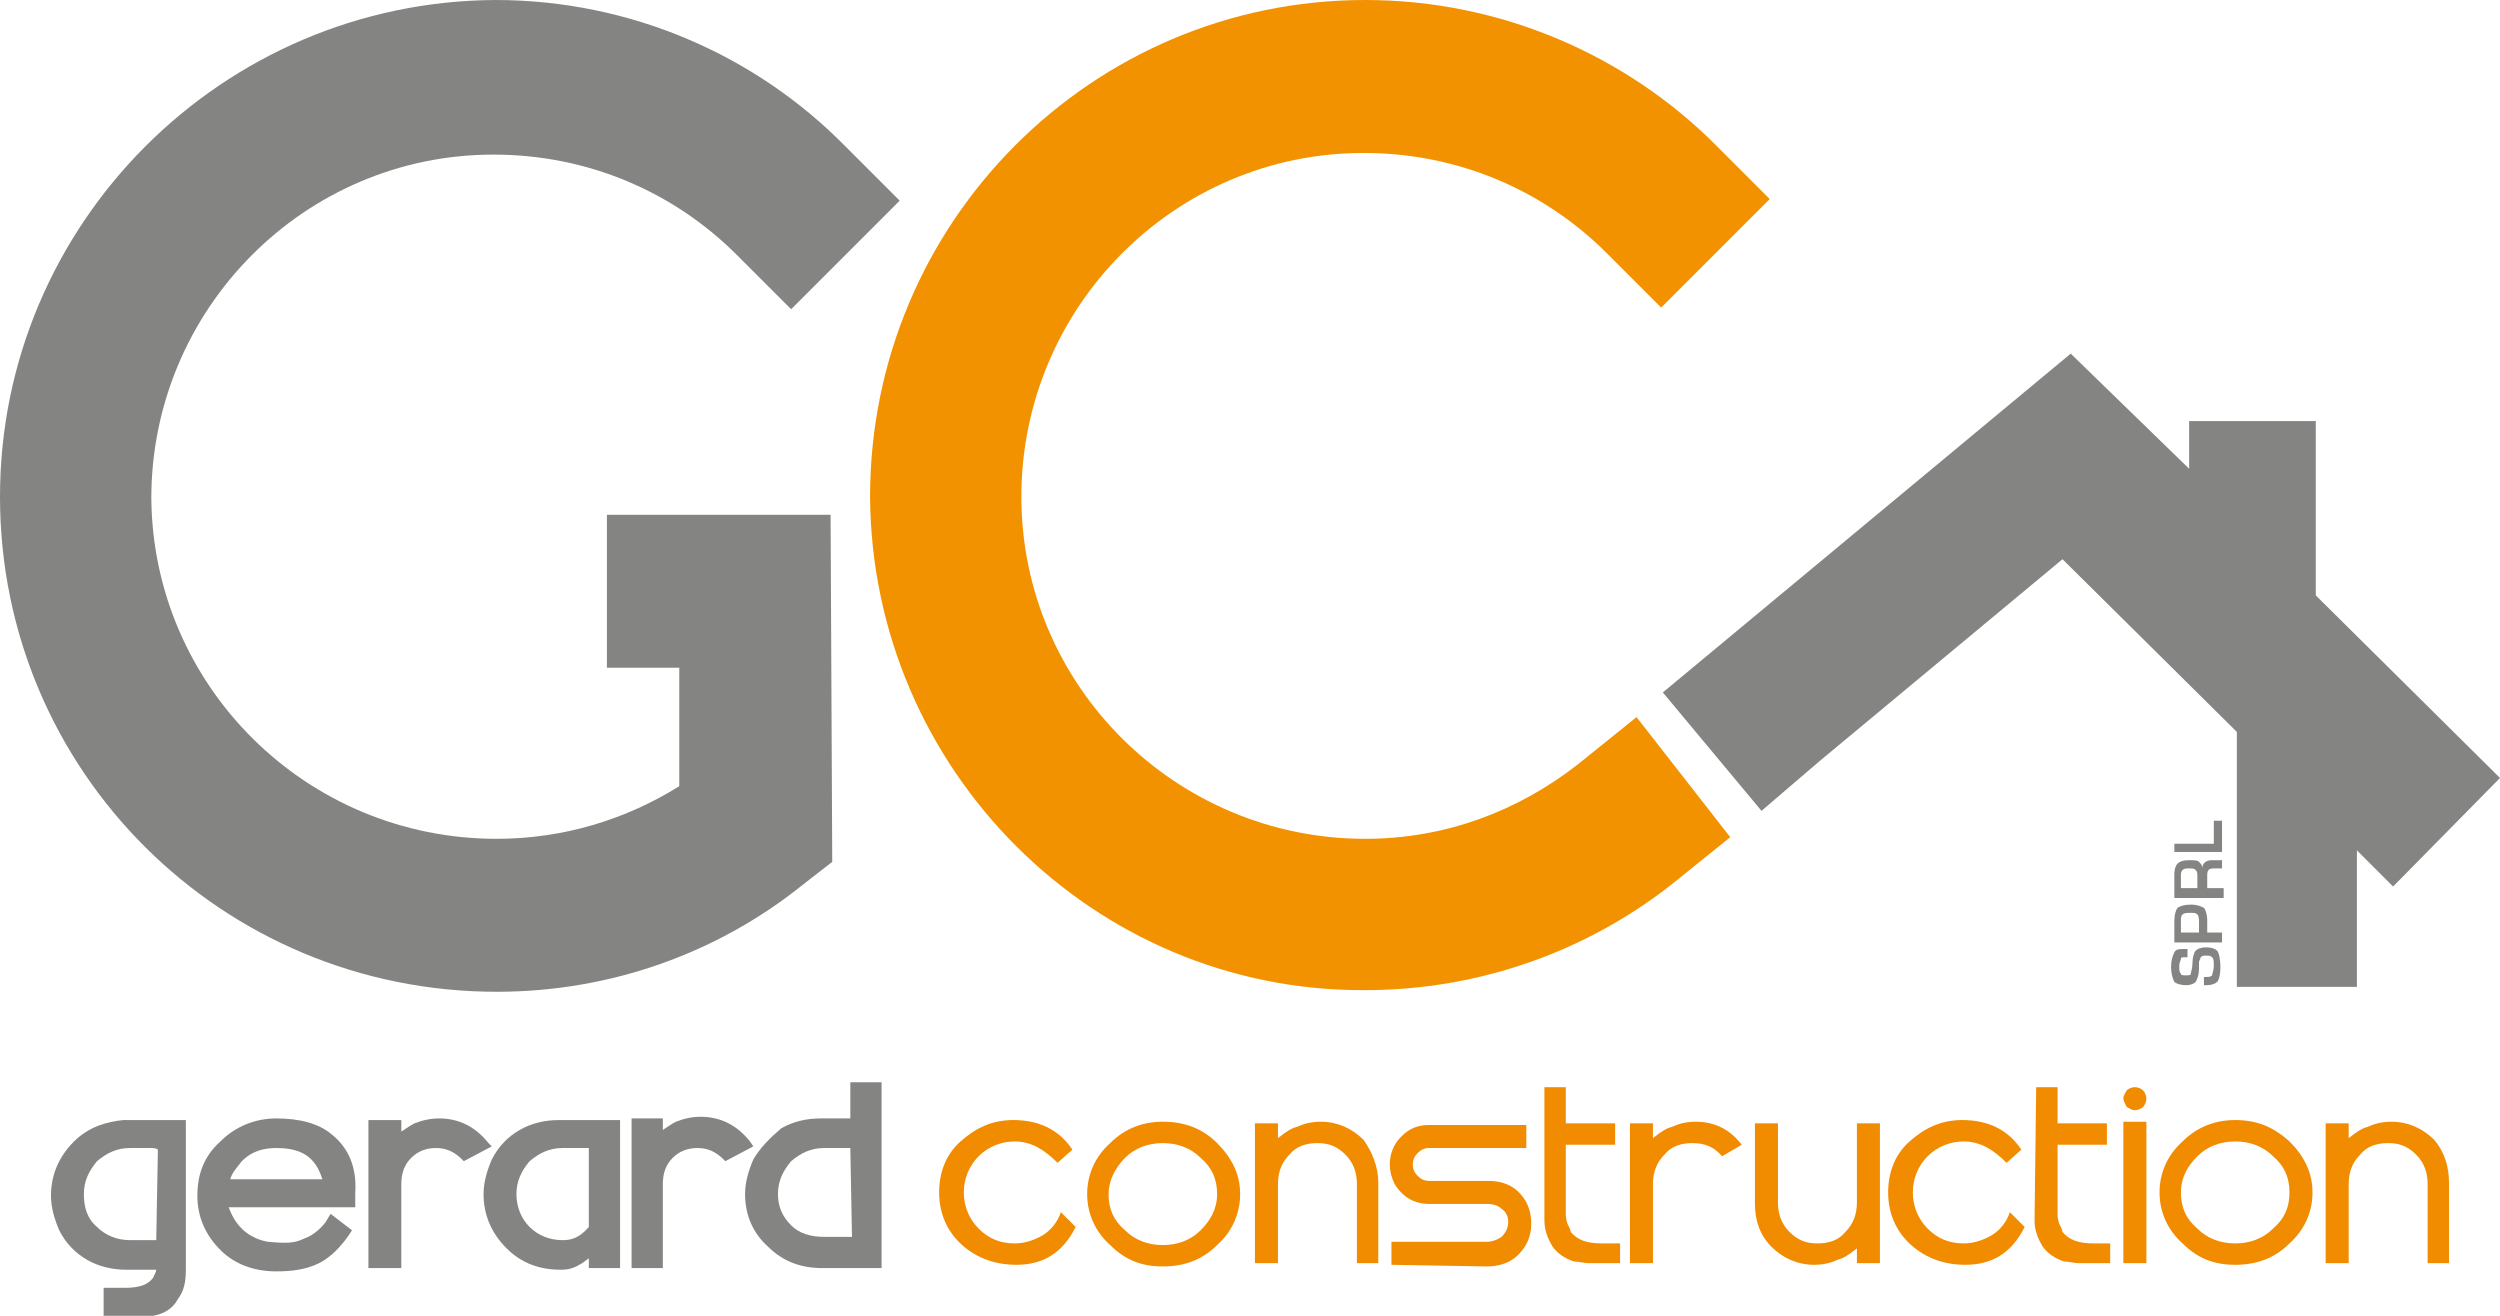 <?xml version="1.0" encoding="utf-8"?>
<!-- Generator: Adobe Illustrator 18.1.1, SVG Export Plug-In . SVG Version: 6.00 Build 0)  -->
<svg version="1.1" width="152" height="80" id="Calque_1" xmlns="http://www.w3.org/2000/svg" xmlns:xlink="http://www.w3.org/1999/xlink" x="0px" y="0px"
	 viewBox="0 0 152 80" enable-background="new 0 0 152 80" xml:space="preserve">
<g>
	<path fill="#848483" d="M11.3,68.1l-1.5,0c-0.7,0-1.4,0-1.5,0l-0.8,0c-1,0.1-2.1,0.4-3,1.3c-0.9,0.9-1.4,2-1.4,3.3
		c0,0.7,0.2,1.4,0.5,2.1c0.4,0.8,1,1.4,1.7,1.8C6,77,6.8,77.2,7.7,77.2l1.8,0c0,0.1-0.1,0.3-0.2,0.5c-0.3,0.4-0.8,0.6-1.7,0.6
		c-0.1,0-0.3,0-0.5,0c-0.2,0-0.4,0-0.5,0H6.3v1.5l0,0.3l0.3,0c1.2,0,2.1,0,2.7-0.1c0.6-0.1,1.2-0.4,1.5-1c0.4-0.5,0.5-1.1,0.5-1.8
		L11.3,68.1z M9.5,75.4l-1.6,0c-0.8,0-1.5-0.3-2-0.8c-0.6-0.5-0.8-1.2-0.8-2c0-0.8,0.3-1.4,0.8-2c0.6-0.5,1.2-0.8,2-0.8l0.6,0
		c0.1,0,0.2,0,0.3,0c0.2,0,0.3,0,0.4,0c0.1,0,0.3,0,0.4,0.1L9.5,75.4z"/>
	<path fill="#848483" d="M20.2,69c-0.8-0.7-2-1-3.4-1c-1.3,0-2.5,0.5-3.4,1.4c-1,0.9-1.4,2-1.4,3.3c0,1.3,0.5,2.4,1.4,3.3
		c0.9,0.9,2.1,1.3,3.4,1.3h0c0.9,0,1.8-0.1,2.6-0.5c1.2-0.6,2-2,2-2l-1.3-1l-0.3,0.5c-0.6,0.8-1.3,1-1.3,1c-0.6,0.3-1.1,0.3-2.2,0.2
		c0,0-0.9-0.1-1.6-0.8c-0.4-0.4-0.6-0.8-0.8-1.3l7.7,0l0-0.3c0-0.2,0-0.4,0-0.6C21.7,71,21.2,69.8,20.2,69 M14.7,70.6
		c0.6-0.6,1.3-0.8,2.1-0.8c1.6,0,2.4,0.6,2.8,1.9l-5.6,0C14.1,71.3,14.4,71,14.7,70.6"/>
	<path fill="#848483" d="M29.7,69.5c-0.8-1-1.8-1.5-3-1.5c-0.5,0-1,0.1-1.5,0.3c-0.2,0.1-0.5,0.3-0.8,0.5l0-0.4l0-0.3l-1.7,0l-0.3,0
		l0,9h1.7h0.3l0-5.1c0-0.7,0.2-1.2,0.6-1.6c0.4-0.4,0.9-0.6,1.5-0.6c0.6,0,1.1,0.2,1.6,0.7l0.1,0.1l1.7-0.9L29.7,69.5z"/>
	<path fill="#848483" d="M37.7,68.1l-3.7,0c-0.9,0-1.7,0.2-2.4,0.6c-0.7,0.4-1.3,1-1.7,1.8c-0.3,0.7-0.5,1.4-0.5,2.1
		c0,1.3,0.5,2.4,1.4,3.3c0.9,0.9,2,1.3,3.3,1.3c0.5,0,0.8-0.1,1.3-0.4l0.4-0.3v0.6h0.3l1.3,0h0.3L37.7,68.1z M34.2,75.4
		c-0.8,0-1.5-0.3-2-0.8c-0.5-0.5-0.8-1.2-0.8-2c0-0.8,0.3-1.4,0.8-2c0.6-0.5,1.2-0.8,2-0.8l1.6,0l0,4.4l0,0.4
		C35.2,75.3,34.7,75.4,34.2,75.4"/>
	<path fill="#848483" d="M45.6,69.4c-0.8-1-1.8-1.5-3-1.5c-0.5,0-1,0.1-1.5,0.3c-0.2,0.1-0.5,0.3-0.8,0.5l0-0.4v-0.3l-1.9,0v9.1
		l1.9,0V72c0-0.7,0.2-1.2,0.6-1.6c0.4-0.4,0.9-0.6,1.5-0.6c0.6,0,1.1,0.2,1.6,0.7l0.1,0.1l1.7-0.9L45.6,69.4z"/>
	<path fill="#848483" d="M45.8,70.5c-0.3,0.7-0.5,1.4-0.5,2.1c0,1.3,0.5,2.4,1.4,3.2c0.9,0.9,2,1.3,3.3,1.3l3.6,0l0-11.3l-1.6,0
		h-0.3l0,2.2l-1.8,0c-0.9,0-1.7,0.2-2.4,0.6C46.8,69.2,46.2,69.8,45.8,70.5 M51.8,75.2l-1.7,0c-0.8,0-1.5-0.2-2-0.7
		c-0.5-0.5-0.8-1.1-0.8-1.9c0-0.8,0.3-1.4,0.8-2c0.6-0.5,1.2-0.8,2-0.8h1.6L51.8,75.2z"/>
	<path fill="#F18B00" d="M64.3,70.7c-0.8-0.8-1.6-1.3-2.6-1.3c-0.8,0-1.6,0.3-2.2,0.9c-0.6,0.6-0.9,1.4-0.9,2.2
		c0,0.8,0.3,1.6,0.9,2.2c0.6,0.6,1.3,0.9,2.2,0.9c0.6,0,1.2-0.2,1.7-0.5c0.5-0.3,0.9-0.8,1.1-1.4l0.9,0.9c-0.8,1.6-2,2.3-3.6,2.3
		c-1.3,0-2.4-0.4-3.3-1.2c-0.9-0.8-1.4-1.9-1.4-3.2c0-1.2,0.4-2.3,1.3-3.1c0.9-0.8,1.9-1.3,3.2-1.3c1.6,0,2.8,0.6,3.6,1.8L64.3,70.7
		z"/>
    <path fill="#848483" d="M30.2,60.3C13.5,60.3,0,46.9,0,30.2C0,13.6,13.5,0.1,30.1,0C38.4,0,46,3.4,51.4,8.9l3.3,3.3l-6.6,6.6
		l-3.3-3.3c-3.8-3.8-9-6.1-14.8-6.1c-11.5,0-20.8,9.4-20.8,20.9C9.3,41.7,18.6,51,30.2,51c4.1,0,7.9-1.2,11.1-3.2l0-7.2l-4.4,0
		l0-9.3l13.6,0l0.1,21.1l-1.8,1.4C43.7,57.9,37.2,60.3,30.2,60.3C30.2,60.3,30.2,60.3,30.2,60.3"/>
	<polygon fill="#848483" points="152,47.3 140.8,36.2 140.8,25.6 133.1,25.6 133.1,28.5 125.9,21.5 101.1,42.1 107.1,49.3 
		110.6,46.3 125.4,34 136,44.5 136,60 143.3,60 143.3,51.7 145.5,53.9 	"/>
	<path fill="#848483" d="M133,57.7v0.5c0,0,0,0-0.1,0c-0.2,0-0.3,0-0.3,0.1c0,0.1-0.1,0.2-0.1,0.4c0,0.3,0,0.4,0.1,0.5
		c0,0.1,0.1,0.1,0.3,0.1c0.2,0,0.3,0,0.3-0.1c0-0.1,0.1-0.3,0.1-0.6c0-0.4,0.1-0.7,0.2-0.8c0.1-0.1,0.3-0.2,0.6-0.2
		c0.4,0,0.6,0.1,0.7,0.2c0.1,0.1,0.2,0.5,0.2,1c0,0.5-0.1,0.8-0.2,0.9c-0.1,0.1-0.3,0.2-0.7,0.2l-0.1,0v-0.5l0.1,0
		c0.2,0,0.3,0,0.4-0.1c0-0.1,0.1-0.3,0.1-0.6c0-0.2,0-0.4-0.1-0.5c-0.1-0.1-0.2-0.1-0.4-0.1c-0.1,0-0.2,0-0.3,0.1
		c0,0.1-0.1,0.2-0.1,0.3l0,0.3c0,0.5-0.1,0.7-0.2,0.9c-0.1,0.1-0.3,0.2-0.6,0.2c-0.3,0-0.6-0.1-0.7-0.2c-0.1-0.2-0.2-0.5-0.2-0.9
		c0-0.4,0.1-0.7,0.2-0.9c0.1-0.2,0.3-0.2,0.6-0.2H133z"/>
	<path fill="#848483" d="M135.1,57.3h-2.9v-1.2v-0.1c0-0.4,0.1-0.7,0.2-0.8c0.1-0.1,0.4-0.2,0.8-0.2c0.4,0,0.6,0.1,0.8,0.2
		c0.1,0.1,0.2,0.4,0.2,0.8l0,0.1v0.6h0.9V57.3z M133.7,56.7v-0.6c0-0.2,0-0.4-0.1-0.5c-0.1-0.1-0.2-0.1-0.4-0.1
		c-0.2,0-0.4,0-0.5,0.1c-0.1,0.1-0.1,0.2-0.1,0.4v0.7H133.7z"/>
	<path fill="#848483" d="M135.1,54.6h-2.9v-1.4c0-0.4,0.1-0.6,0.2-0.7c0.1-0.1,0.3-0.2,0.7-0.2c0.3,0,0.5,0,0.6,0.1
		c0.1,0.1,0.2,0.2,0.2,0.4h0c0-0.3,0.2-0.5,0.6-0.5h0.6v0.5h-0.5c-0.3,0-0.4,0.1-0.4,0.4v0.8h1V54.6z M133.6,54.1v-0.8
		c0-0.2,0-0.3-0.1-0.4c-0.1-0.1-0.2-0.1-0.4-0.1c-0.2,0-0.3,0-0.4,0.1c-0.1,0.1-0.1,0.2-0.1,0.3v0.8H133.6z"/>
	<polygon fill="#848483" points="132.2,51.3 134.6,51.3 134.6,49.9 135.1,49.9 135.1,51.8 132.2,51.8 	"/>
</g>
<g>
	<path fill="#F18B00" d="M70.7,77c-1.3,0-2.3-0.4-3.2-1.3c-0.9-0.8-1.4-1.9-1.4-3.1c0-1.2,0.5-2.3,1.4-3.1c0.9-0.9,2-1.3,3.2-1.3
		c1.3,0,2.4,0.4,3.3,1.3c0.9,0.9,1.4,1.9,1.4,3.1c0,1.2-0.5,2.3-1.4,3.1C73.1,76.6,72,77,70.7,77 M70.7,69.5c-0.9,0-1.7,0.3-2.3,0.9
		c-0.6,0.6-1,1.4-1,2.2c0,0.9,0.3,1.6,1,2.2c0.6,0.6,1.4,0.9,2.3,0.9c0.9,0,1.7-0.3,2.3-0.9c0.6-0.6,1-1.3,1-2.2
		c0-0.9-0.3-1.6-1-2.2C72.4,69.8,71.6,69.5,70.7,69.5"/>
	<path fill="#F18B00" d="M83.8,71.9l0,4.9l-1.3,0l0-4.8c0-0.7-0.2-1.3-0.7-1.8c-0.5-0.5-1-0.7-1.7-0.7c-0.7,0-1.3,0.2-1.7,0.7
		c-0.5,0.5-0.7,1.1-0.7,1.8l0,4.8l-1.4,0l0-8.5l1.4,0l0,0.9c0.5-0.4,0.8-0.6,1.2-0.7c0.4-0.2,0.9-0.3,1.4-0.3c1,0,1.9,0.4,2.6,1.1
		C83.4,70,83.8,70.9,83.8,71.9"/>
	<path fill="#F18B00" d="M84.6,76.9v-1.4l5.8,0c0.3,0,0.6-0.1,0.9-0.3c0.2-0.2,0.4-0.5,0.4-0.9c0-0.3-0.1-0.6-0.4-0.8
		c-0.2-0.2-0.5-0.3-0.9-0.3l-3.5,0c-0.9,0-1.6-0.4-2.1-1.2c-0.2-0.4-0.3-0.8-0.3-1.2c0-0.6,0.2-1.2,0.7-1.7c0.5-0.5,1-0.7,1.7-0.7
		l5.9,0l0,1.4l-5.9,0c-0.3,0-0.5,0.1-0.7,0.3c-0.2,0.2-0.3,0.4-0.3,0.7c0,0.3,0.1,0.5,0.3,0.7c0.2,0.2,0.4,0.3,0.7,0.3l3.6,0
		c1,0,1.8,0.4,2.3,1.3c0.2,0.4,0.3,0.8,0.3,1.3c0,0.8-0.3,1.4-0.8,1.9c-0.5,0.5-1.2,0.7-1.9,0.7L84.6,76.9z"/>
	<path fill="#F18B00" d="M93.9,66.1l1.3,0l0,2.2l3,0l0,1.3l-3,0l0,4.2c0,0.1,0,0.3,0.1,0.6c0.1,0.2,0.2,0.4,0.2,0.5
		c0.4,0.5,1,0.7,1.9,0.7H98c0.2,0,0.4,0,0.5,0l0,1.2c-0.1,0-0.3,0-0.9,0c-0.4,0-0.7,0-1,0c-0.3,0-0.6-0.1-0.9-0.1
		c-0.6-0.2-1-0.5-1.3-0.9c-0.3-0.5-0.5-1-0.5-1.6L93.9,66.1z"/>
	<path fill="#F18B00" d="M102.9,69.5c-0.7,0-1.3,0.2-1.7,0.7c-0.5,0.5-0.7,1.1-0.7,1.8l0,4.8h-1.4l0-8.5h1.4v0.9
		c0.5-0.4,0.8-0.6,1.2-0.7c0.4-0.2,0.9-0.3,1.4-0.3c1.2,0,2.1,0.5,2.8,1.4l-1.2,0.7C104.2,69.7,103.6,69.5,102.9,69.5"/>
	<path fill="#F18B00" d="M106.7,73.2l0-4.9l1.4,0l0,4.8c0,0.7,0.2,1.3,0.7,1.8c0.5,0.5,1,0.7,1.7,0.7c0.7,0,1.3-0.2,1.7-0.7
		c0.5-0.5,0.7-1.1,0.7-1.8l0-4.8h1.4l0,8.5l-1.4,0v-0.9c-0.5,0.4-0.8,0.6-1.2,0.7c-0.4,0.2-0.9,0.3-1.4,0.3c-1,0-1.9-0.4-2.6-1.1
		C107,75.1,106.7,74.2,106.7,73.2"/>
	<path fill="#F18B00" d="M122,70.7c-0.8-0.8-1.6-1.3-2.6-1.3c-0.8,0-1.6,0.3-2.2,0.9c-0.6,0.6-0.9,1.4-0.9,2.2
		c0,0.8,0.3,1.6,0.9,2.2c0.6,0.6,1.3,0.9,2.2,0.9c0.6,0,1.2-0.2,1.7-0.5c0.5-0.3,0.9-0.8,1.1-1.4l0.9,0.9c-0.8,1.6-2,2.3-3.6,2.3
		c-1.3,0-2.4-0.4-3.3-1.2c-0.9-0.8-1.4-1.9-1.4-3.2c0-1.2,0.4-2.3,1.3-3.1c0.9-0.8,1.9-1.3,3.2-1.3c1.6,0,2.8,0.6,3.6,1.8L122,70.7z
		"/>
	<path fill="#F18B00" d="M123.8,66.1l1.3,0l0,2.2l3,0l0,1.3l-3,0l0,4.2c0,0.1,0,0.3,0.1,0.6c0.1,0.2,0.2,0.4,0.2,0.5
		c0.4,0.5,1,0.7,1.9,0.7h0.5h0.5l0,1.2c-0.1,0-0.3,0-0.9,0c-0.4,0-0.7,0-1,0c-0.3,0-0.6-0.1-0.9-0.1c-0.6-0.2-1-0.5-1.3-0.9
		c-0.3-0.5-0.5-1-0.5-1.6L123.8,66.1z"/>
	<path fill="#F18B00" d="M130.5,76.8h-1.4l0-8.6h1.4L130.5,76.8z M129.1,66.8c0-0.2,0.1-0.3,0.2-0.5c0.1-0.1,0.3-0.2,0.5-0.2
		c0.2,0,0.4,0.1,0.5,0.2c0.1,0.1,0.2,0.3,0.2,0.5c0,0.2-0.1,0.4-0.2,0.5c-0.1,0.1-0.3,0.2-0.5,0.2c-0.2,0-0.3-0.1-0.5-0.2
		C129.2,67.1,129.1,66.9,129.1,66.8"/>
	<path fill="#F18B00" d="M135.9,76.9c-1.3,0-2.3-0.4-3.2-1.3c-0.9-0.8-1.4-1.9-1.4-3.1c0-1.2,0.5-2.3,1.4-3.1c0.9-0.9,2-1.3,3.2-1.3
		c1.3,0,2.3,0.4,3.3,1.3c0.9,0.9,1.4,1.9,1.4,3.1c0,1.2-0.5,2.3-1.4,3.1C138.3,76.5,137.2,76.9,135.9,76.9 M135.9,69.4
		c-0.9,0-1.7,0.3-2.3,0.9c-0.6,0.6-1,1.3-1,2.2c0,0.9,0.3,1.6,1,2.2c0.6,0.6,1.4,0.9,2.3,0.9c0.9,0,1.7-0.3,2.3-0.9
		c0.7-0.6,1-1.3,1-2.2c0-0.9-0.3-1.6-1-2.2C137.6,69.7,136.8,69.4,135.9,69.4"/>
	<path fill="#F18B00" d="M148.9,71.9l0,4.9l-1.3,0l0-4.8c0-0.7-0.2-1.3-0.7-1.8c-0.5-0.5-1-0.7-1.7-0.7c-0.7,0-1.3,0.2-1.7,0.7
		c-0.5,0.5-0.7,1.1-0.7,1.8l0,4.8l-1.4,0l0-8.5h1.4v0.9c0.5-0.4,0.8-0.6,1.2-0.7c0.4-0.2,0.9-0.3,1.4-0.3c1,0,1.9,0.4,2.6,1.1
		C148.6,70,148.9,70.9,148.9,71.9"/>
	<path fill="#F39200" d="M52.9,30.2C52.9,13.5,66.4,0,83,0c8.3,0,15.9,3.4,21.3,8.8l3.3,3.3l-6.6,6.6l-3.3-3.3
		c-3.8-3.8-9-6.1-14.8-6.1c-11.5,0-20.8,9.4-20.8,20.9c0,11.5,9.4,20.8,20.9,20.8c4.9,0,9.3-1.7,12.9-4.5l3.6-2.9l5.7,7.3l-3.6,2.9
		c-5.1,4-11.6,6.4-18.6,6.4C66.5,60.3,53,46.8,52.9,30.2"/>
</g>
</svg>
